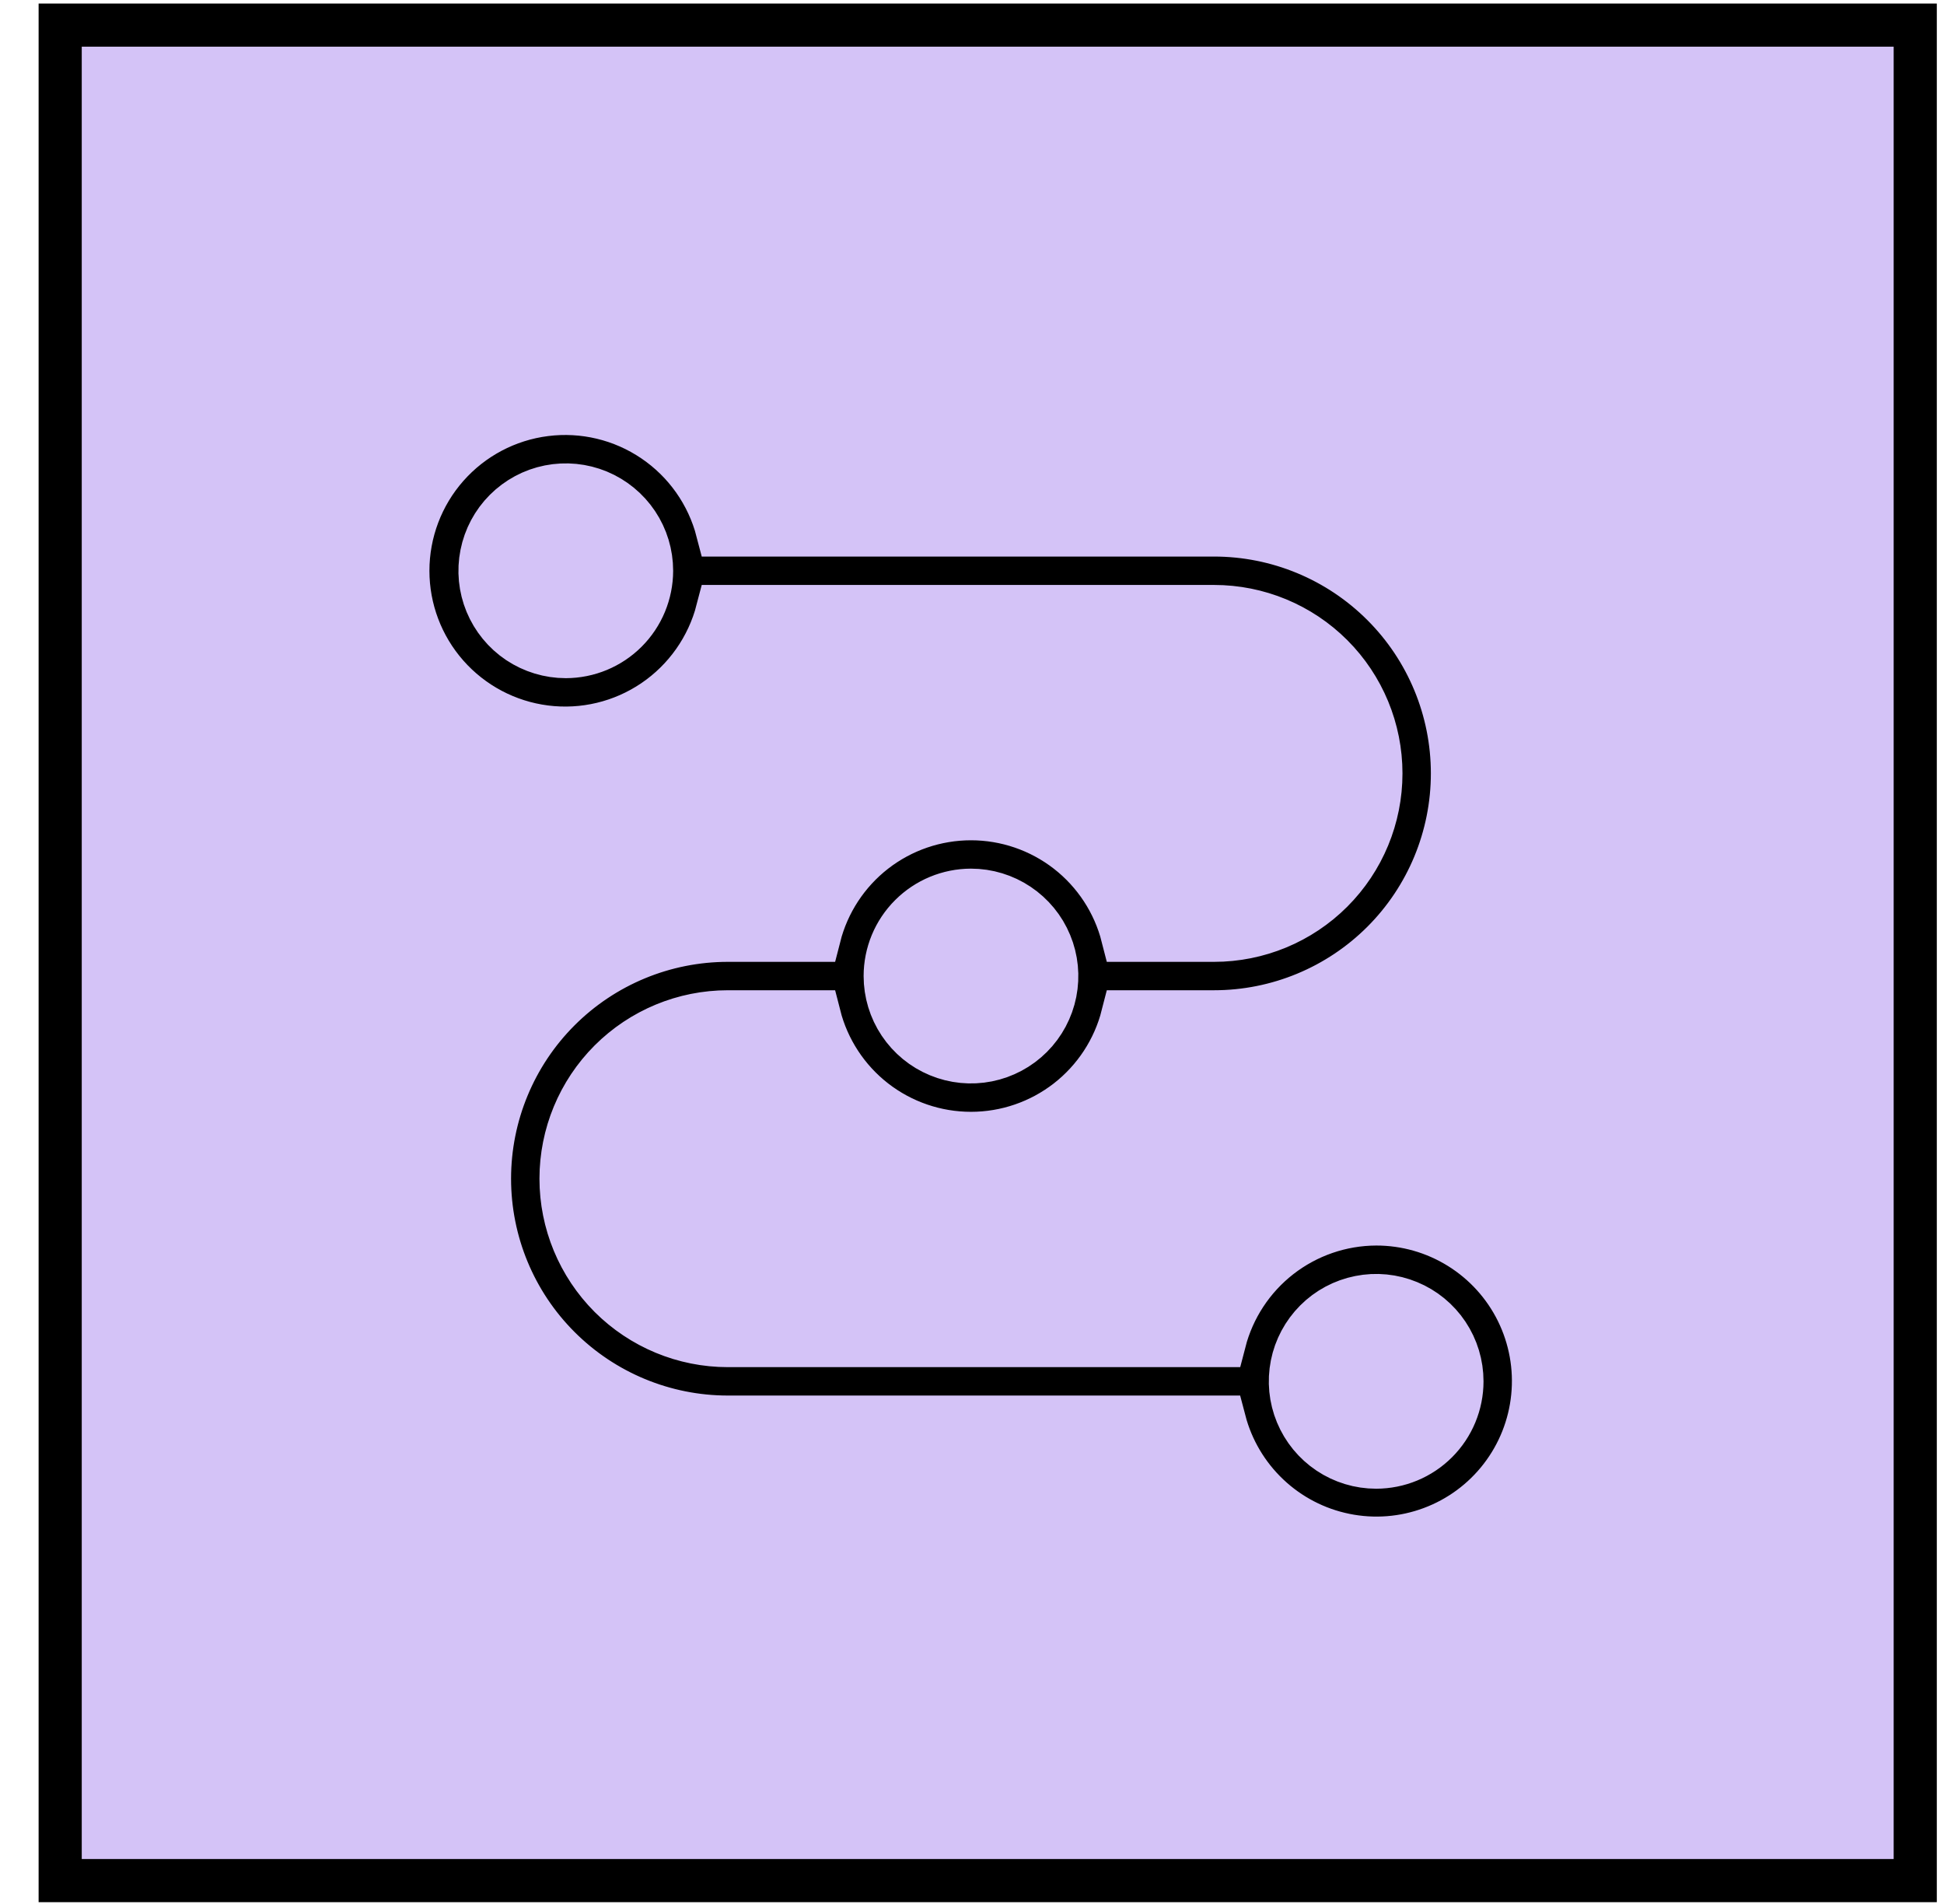 <?xml version="1.0" encoding="UTF-8"?>
<svg xmlns="http://www.w3.org/2000/svg" width="48" height="47" viewBox="0 0 48 47" fill="none">
  <rect x="1.486" y="0.62" width="45.804" height="45.804" fill="#D4C3F7" stroke="black" stroke-width="1.065"></rect>
  <path d="M33.979 30.097C33.094 30.1 32.236 30.396 31.537 30.939C30.839 31.482 30.34 32.242 30.119 33.099H17.972C16.91 33.099 15.893 32.677 15.142 31.927C14.392 31.176 13.97 30.158 13.97 29.097C13.97 28.035 14.392 27.017 15.142 26.267C15.893 25.517 16.91 25.095 17.972 25.095H20.115C20.333 25.953 20.831 26.714 21.53 27.258C22.229 27.801 23.089 28.096 23.975 28.096C24.86 28.096 25.72 27.801 26.419 27.258C27.118 26.714 27.616 25.953 27.834 25.095H29.977C31.57 25.095 33.096 24.462 34.222 23.337C35.348 22.211 35.98 20.684 35.98 19.092C35.98 17.5 35.348 15.973 34.222 14.848C33.096 13.722 31.57 13.089 29.977 13.089H17.83C17.586 12.146 17.007 11.324 16.201 10.778C15.395 10.231 14.417 9.997 13.451 10.12C12.485 10.242 11.596 10.713 10.952 11.444C10.308 12.175 9.953 13.116 9.953 14.09C9.953 15.064 10.308 16.004 10.952 16.735C11.596 17.466 12.485 17.937 13.451 18.06C14.417 18.183 15.395 17.949 16.201 17.402C17.007 16.855 17.586 16.033 17.83 15.09H29.977C31.039 15.09 32.057 15.512 32.807 16.262C33.558 17.013 33.979 18.031 33.979 19.092C33.979 20.154 33.558 21.171 32.807 21.922C32.057 22.672 31.039 23.094 29.977 23.094H27.834C27.616 22.236 27.118 21.475 26.419 20.931C25.72 20.388 24.86 20.093 23.975 20.093C23.089 20.093 22.229 20.388 21.53 20.931C20.831 21.475 20.333 22.236 20.115 23.094H17.972C16.38 23.094 14.853 23.726 13.727 24.852C12.601 25.978 11.969 27.505 11.969 29.097C11.969 30.689 12.601 32.216 13.727 33.341C14.853 34.467 16.38 35.1 17.972 35.1H30.119C30.308 35.823 30.695 36.478 31.238 36.992C31.78 37.506 32.455 37.858 33.188 38.007C33.92 38.157 34.679 38.098 35.379 37.837C36.079 37.577 36.693 37.125 37.149 36.533C37.605 35.942 37.887 35.234 37.961 34.491C38.036 33.747 37.9 32.998 37.57 32.327C37.24 31.657 36.728 31.093 36.094 30.699C35.459 30.304 34.727 30.096 33.979 30.097ZM13.97 16.091C13.574 16.091 13.187 15.973 12.858 15.754C12.529 15.534 12.273 15.221 12.121 14.855C11.97 14.49 11.93 14.088 12.008 13.699C12.085 13.311 12.275 12.955 12.555 12.675C12.835 12.395 13.191 12.204 13.58 12.127C13.968 12.05 14.37 12.09 14.736 12.241C15.101 12.393 15.414 12.649 15.634 12.978C15.854 13.307 15.971 13.694 15.971 14.09C15.97 14.62 15.759 15.129 15.384 15.504C15.009 15.879 14.501 16.09 13.97 16.091ZM23.975 22.093C24.37 22.093 24.757 22.211 25.086 22.431C25.415 22.651 25.672 22.963 25.823 23.329C25.975 23.694 26.014 24.097 25.937 24.485C25.86 24.873 25.669 25.23 25.39 25.509C25.11 25.789 24.753 25.98 24.365 26.057C23.977 26.134 23.575 26.095 23.209 25.943C22.843 25.792 22.531 25.535 22.311 25.206C22.091 24.877 21.974 24.49 21.974 24.095C21.974 23.564 22.185 23.055 22.561 22.68C22.936 22.305 23.444 22.094 23.975 22.093ZM33.979 36.1C33.584 36.1 33.197 35.983 32.868 35.763C32.539 35.543 32.282 35.23 32.131 34.865C31.979 34.499 31.94 34.097 32.017 33.709C32.094 33.321 32.285 32.964 32.565 32.684C32.844 32.404 33.201 32.214 33.589 32.137C33.977 32.059 34.379 32.099 34.745 32.251C35.111 32.402 35.423 32.658 35.643 32.987C35.863 33.316 35.98 33.703 35.98 34.099C35.98 34.63 35.769 35.138 35.394 35.513C35.018 35.889 34.51 36.099 33.979 36.1Z" fill="black" stroke="#D4C3F7" stroke-width="1.3"></path>
</svg>

